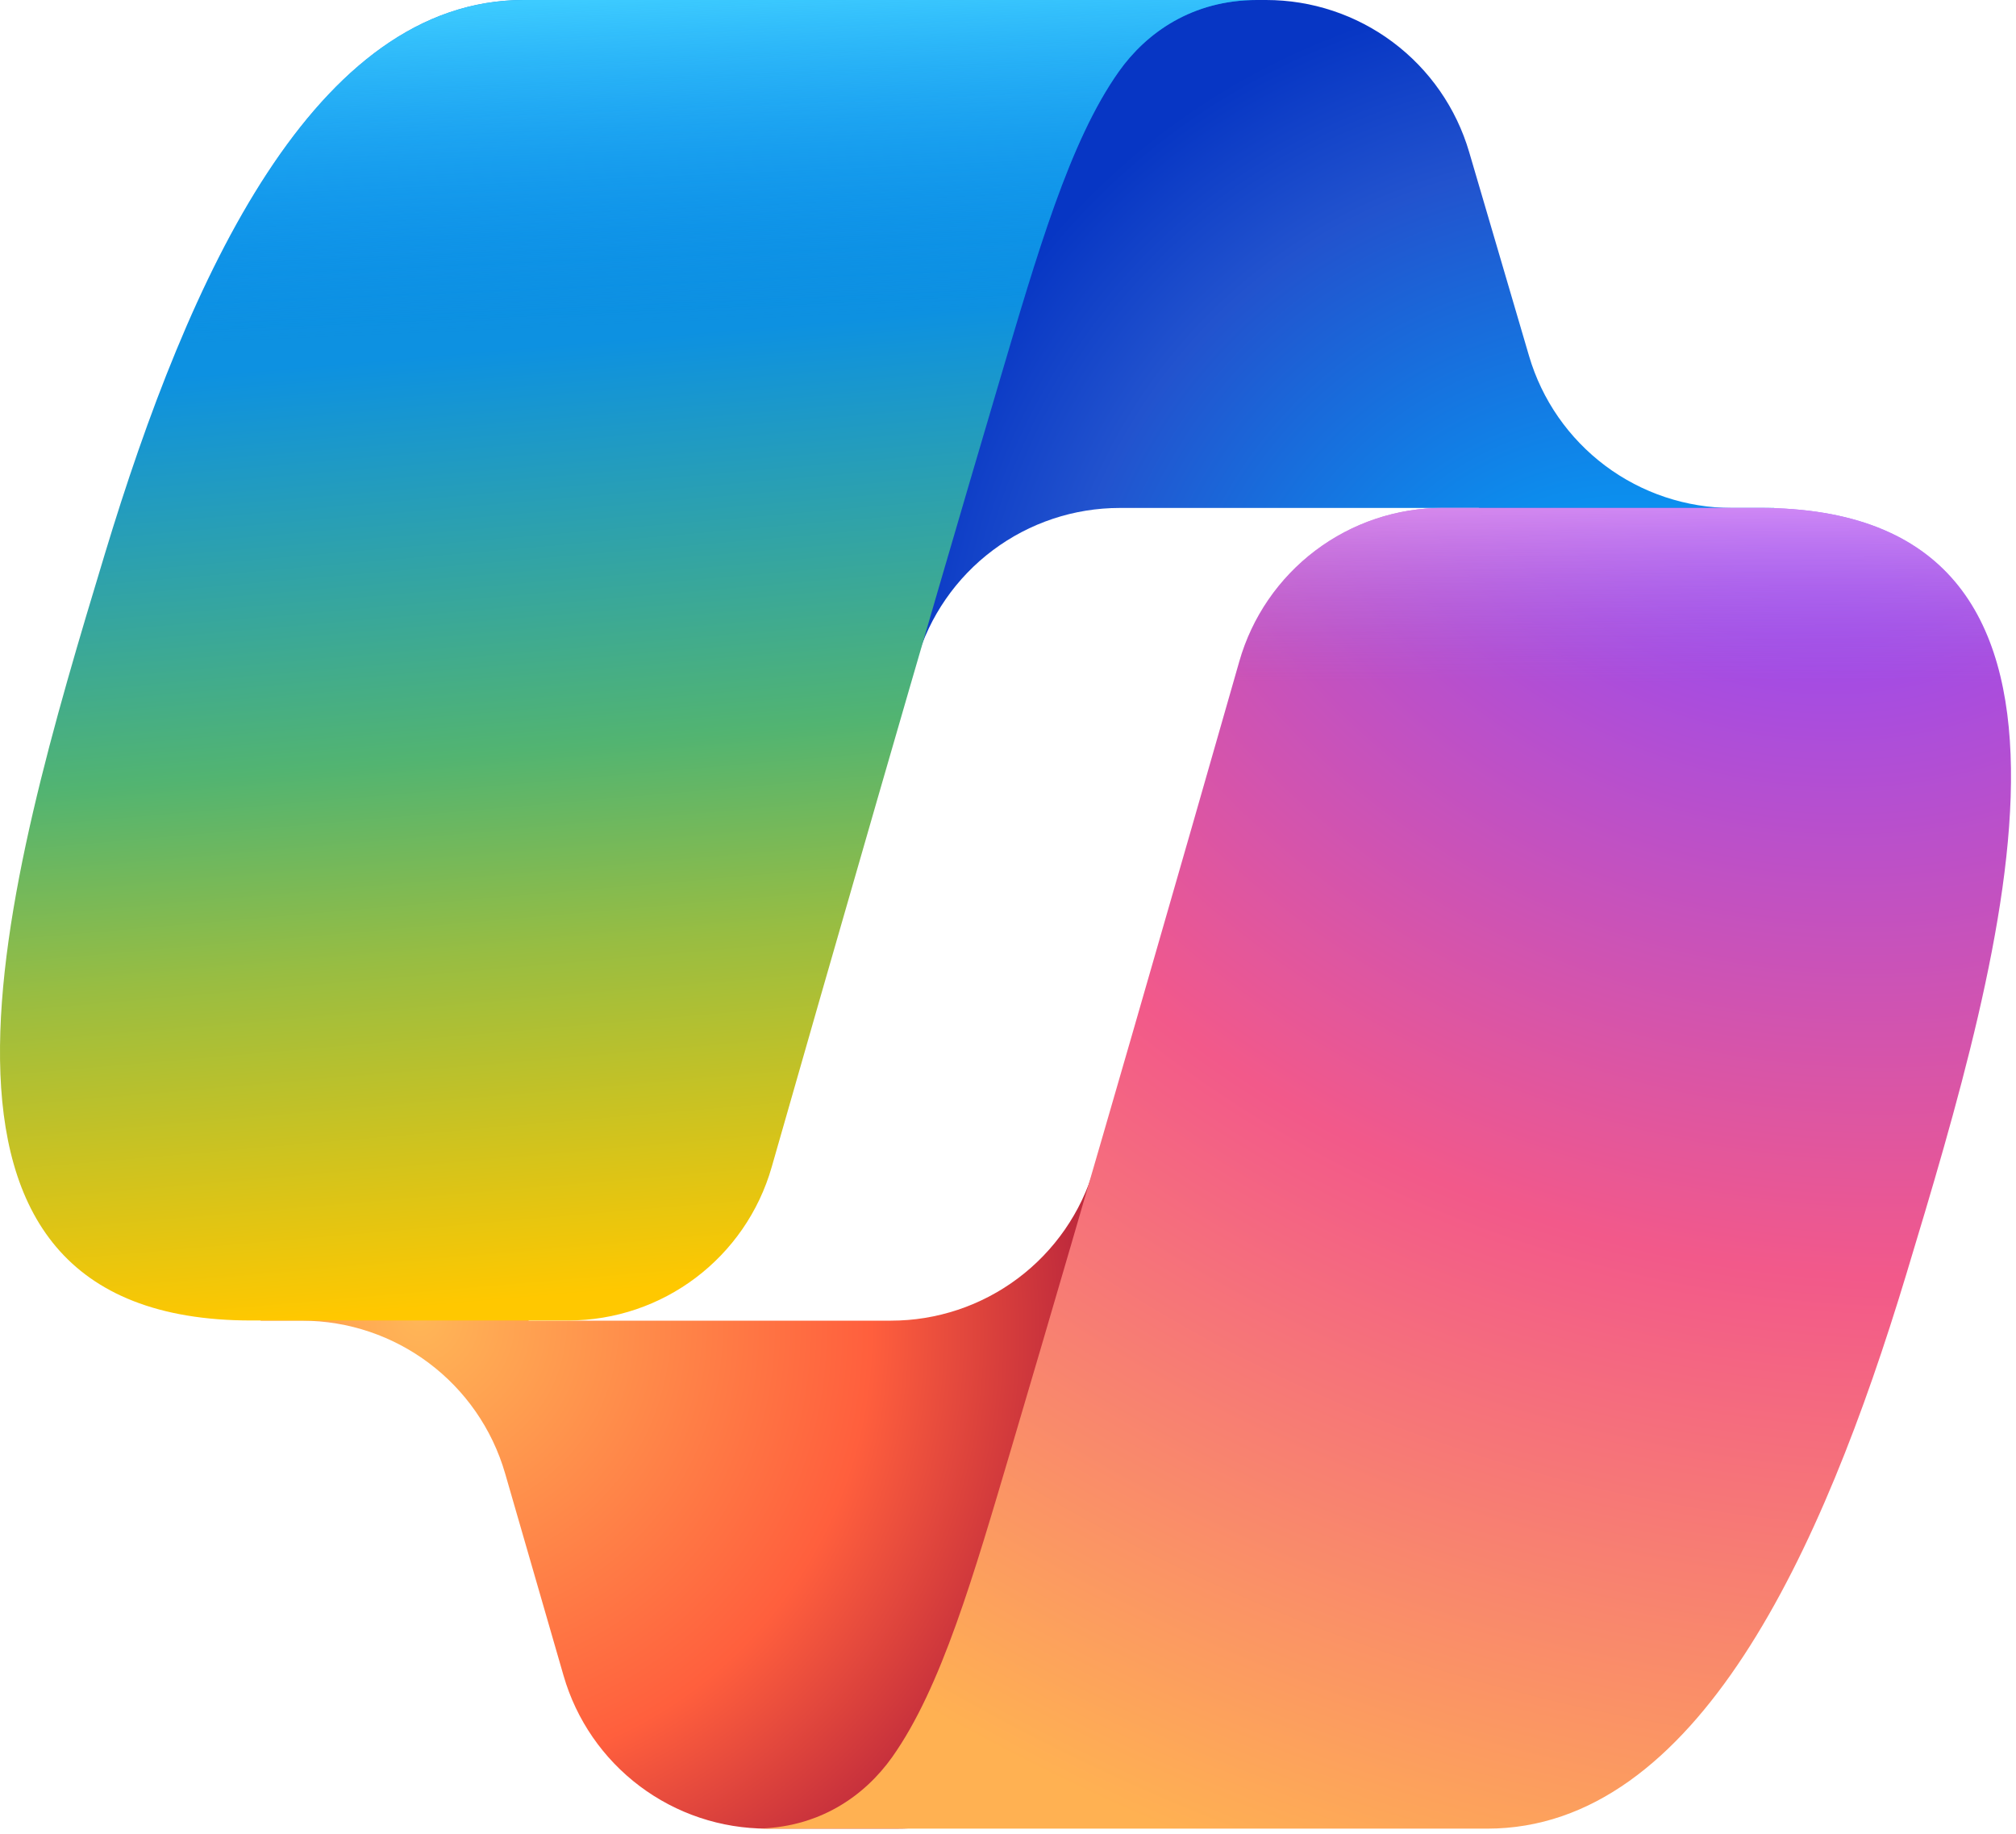 <svg width="133" height="121" viewBox="0 0 133 121" fill="none" xmlns="http://www.w3.org/2000/svg">
<path d="M96.923 10.027C96.073 7.133 94.309 4.592 91.894 2.785C89.479 0.977 86.544 2.73402e-05 83.528 3.63593e-10H79.452C76.187 -2.35571e-05 73.024 1.145 70.516 3.235C68.007 5.325 66.31 8.229 65.721 11.441L58.74 49.476L60.472 43.55C61.319 40.652 63.083 38.106 65.499 36.296C67.916 34.485 70.854 33.506 73.873 33.506H97.556L107.489 37.374L117.063 33.506H114.269C111.253 33.506 108.318 32.529 105.903 30.722C103.489 28.914 101.724 26.373 100.874 23.479L96.923 10.027Z" fill="url(#paint0_radial_15001_2130)"/>
<path d="M37.181 110.537C38.021 113.445 39.784 116 42.203 117.819C44.622 119.638 47.566 120.621 50.593 120.621H59.248C66.819 120.621 73.01 114.588 73.204 107.019L74.146 70.344L72.175 77.078C71.327 79.975 69.563 82.518 67.147 84.328C64.732 86.137 61.795 87.115 58.777 87.115H34.896L26.383 82.496L17.166 87.116H19.914C26.131 87.116 31.598 91.227 33.326 97.2L37.181 110.537Z" fill="url(#paint1_radial_15001_2130)"/>
<path d="M82.925 0H34.558C20.738 0 12.448 18.265 6.92 36.528C0.37 58.166 -8.199 87.104 16.594 87.104H37.477C43.718 87.104 49.197 82.978 50.912 76.977C54.542 64.274 60.907 42.114 65.905 25.244C68.444 16.671 70.561 9.308 73.807 4.724C75.629 2.153 78.663 0 82.925 0Z" fill="url(#paint2_linear_15001_2130)"/>
<path d="M82.925 0H34.558C20.738 0 12.448 18.265 6.92 36.528C0.37 58.166 -8.199 87.104 16.594 87.104H37.477C43.718 87.104 49.197 82.978 50.912 76.977C54.542 64.274 60.907 42.114 65.905 25.244C68.444 16.671 70.561 9.308 73.807 4.724C75.629 2.153 78.663 0 82.925 0Z" fill="url(#paint3_linear_15001_2130)"/>
<path d="M49.746 120.623H98.114C111.932 120.623 120.224 102.356 125.752 84.089C132.3 62.447 140.869 33.504 116.078 33.504H95.194C92.158 33.502 89.204 34.489 86.78 36.317C84.356 38.144 82.593 40.712 81.759 43.631C78.128 56.336 71.764 78.502 66.766 95.374C64.225 103.949 62.11 111.313 58.863 115.899C57.041 118.469 54.008 120.623 49.746 120.623Z" fill="url(#paint4_radial_15001_2130)"/>
<path d="M49.746 120.623H98.114C111.932 120.623 120.224 102.356 125.752 84.089C132.3 62.447 140.869 33.504 116.078 33.504H95.194C92.158 33.502 89.204 34.489 86.78 36.317C84.356 38.144 82.593 40.712 81.759 43.631C78.128 56.336 71.764 78.502 66.766 95.374C64.225 103.949 62.11 111.313 58.863 115.899C57.041 118.469 54.008 120.623 49.746 120.623Z" fill="url(#paint5_linear_15001_2130)"/>
<defs>
<radialGradient id="paint0_radial_15001_2130" cx="0" cy="0" r="1" gradientUnits="userSpaceOnUse" gradientTransform="translate(108.571 49.8) rotate(-129.304) scale(52.178 49.065)">
<stop offset="0.096" stop-color="#00AEFF"/>
<stop offset="0.773" stop-color="#2253CE"/>
<stop offset="1" stop-color="#0736C4"/>
</radialGradient>
<radialGradient id="paint1_radial_15001_2130" cx="0" cy="0" r="1" gradientUnits="userSpaceOnUse" gradientTransform="translate(27.504 86.899) rotate(51.84) scale(48.222 46.776)">
<stop stop-color="#FFB657"/>
<stop offset="0.634" stop-color="#FF5F3D"/>
<stop offset="0.923" stop-color="#C02B3C"/>
</radialGradient>
<linearGradient id="paint2_linear_15001_2130" x1="31.663" y1="10.554" x2="38.564" y2="90.391" gradientUnits="userSpaceOnUse">
<stop offset="0.156" stop-color="#0D91E1"/>
<stop offset="0.487" stop-color="#52B471"/>
<stop offset="0.652" stop-color="#98BD42"/>
<stop offset="0.937" stop-color="#FFC800"/>
</linearGradient>
<linearGradient id="paint3_linear_15001_2130" x1="37.694" y1="1.41774e-09" x2="41.462" y2="87.104" gradientUnits="userSpaceOnUse">
<stop stop-color="#3DCBFF"/>
<stop offset="0.247" stop-color="#0588F7" stop-opacity="0"/>
</linearGradient>
<radialGradient id="paint4_radial_15001_2130" cx="0" cy="0" r="1" gradientUnits="userSpaceOnUse" gradientTransform="translate(118.563 24.974) rotate(109.274) scale(115.758 138.674)">
<stop offset="0.066" stop-color="#8C48FF"/>
<stop offset="0.5" stop-color="#F2598A"/>
<stop offset="0.896" stop-color="#FFB152"/>
</radialGradient>
<linearGradient id="paint5_linear_15001_2130" x1="122.384" y1="28.184" x2="122.335" y2="51.913" gradientUnits="userSpaceOnUse">
<stop offset="0.058" stop-color="#F8ADFA"/>
<stop offset="0.708" stop-color="#A86EDD" stop-opacity="0"/>
</linearGradient>
</defs>
</svg>
